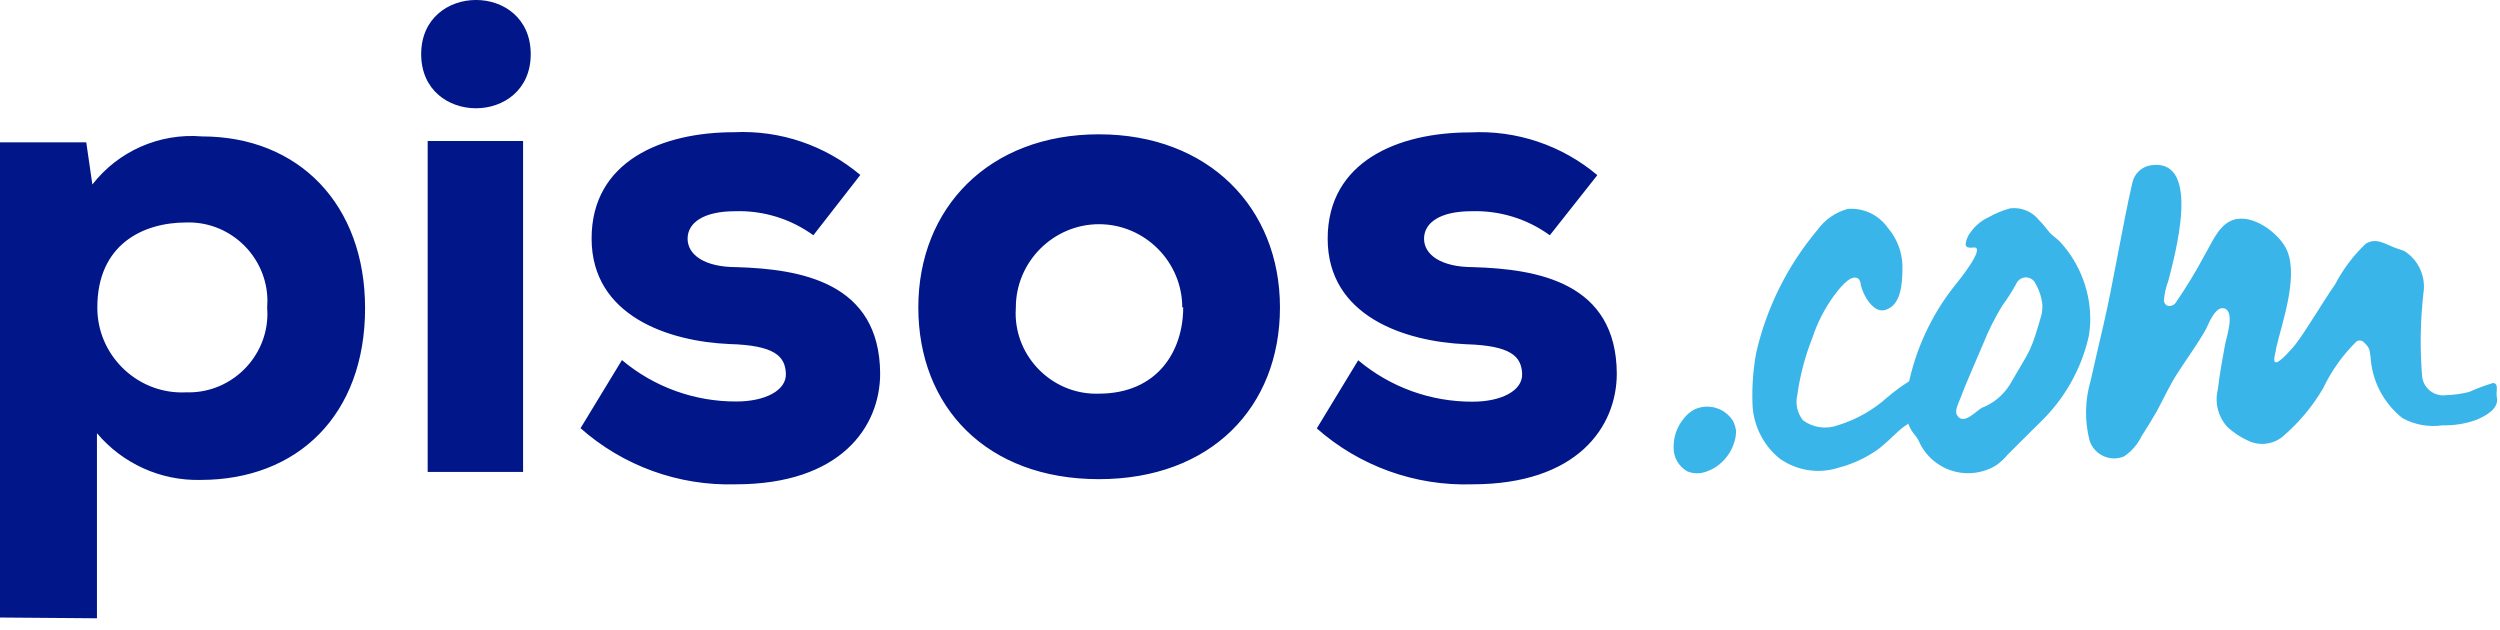 <?xml version="1.0" encoding="UTF-8" standalone="no"?>
<!DOCTYPE svg PUBLIC "-//W3C//DTD SVG 1.1//EN" "http://www.w3.org/Graphics/SVG/1.1/DTD/svg11.dtd">
<svg width="100%" height="100%" viewBox="0 0 131 33" version="1.1" xmlns="http://www.w3.org/2000/svg" xmlns:xlink="http://www.w3.org/1999/xlink" xml:space="preserve" xmlns:serif="http://www.serif.com/" style="fill-rule:evenodd;clip-rule:evenodd;stroke-linejoin:round;stroke-miterlimit:2;">
    <g transform="matrix(1,0,0,1,-4.284,-6.174)">
        <g transform="matrix(1,0,0,1,4.284,6.172)">
            <path d="M0,32.36L0,7.46L4.52,7.46L4.84,9.67C6.203,7.916 8.366,6.966 10.58,7.15C15.66,7.15 19.13,10.72 19.13,16.15C19.13,21.75 15.59,25.15 10.51,25.15C8.423,25.2 6.423,24.298 5.08,22.7L5.08,32.4L0,32.36ZM14,16.11C14.009,16 14.013,15.889 14.013,15.778C14.013,13.518 12.154,11.658 9.893,11.658C9.849,11.658 9.804,11.659 9.76,11.66C7.48,11.66 5.1,12.82 5.1,16.11C5.1,16.119 5.1,16.127 5.1,16.136C5.1,18.566 7.1,20.566 9.53,20.566C9.607,20.566 9.683,20.564 9.76,20.56C9.804,20.561 9.849,20.562 9.893,20.562C12.154,20.562 14.013,18.702 14.013,16.442C14.013,16.331 14.009,16.22 14,16.11ZM27.81,2.84C27.81,6.62 22.07,6.62 22.07,2.84C22.07,-0.94 27.81,-0.95 27.81,2.84ZM22.41,7.39L22.41,24.73L27.41,24.73L27.41,7.39L22.41,7.39ZM42.62,12.33C41.432,11.466 39.988,11.023 38.52,11.07C36.87,11.07 36.03,11.67 36.03,12.51C36.03,13.35 36.91,14 38.59,14C41.99,14.1 46.09,14.81 46.12,19.57C46.12,22.37 44.05,25.38 38.55,25.38C35.566,25.47 32.657,24.418 30.42,22.44L32.59,18.87C34.269,20.282 36.396,21.051 38.59,21.04C40.06,21.04 41.22,20.48 41.18,19.57C41.14,18.66 40.58,18.1 38.24,18.03C35.06,17.9 31,16.57 31,12.5C31,8.43 34.71,6.93 38.46,6.93C40.87,6.814 43.236,7.615 45.08,9.17L42.62,12.33ZM48.12,16.11C48.12,10.89 51.83,7.04 57.58,7.04C63.33,7.04 67.07,10.89 67.07,16.11C67.07,21.33 63.46,25.11 57.58,25.11C51.7,25.11 48.12,21.33 48.12,16.11ZM61.95,16.11C61.95,13.718 59.982,11.75 57.59,11.75C55.198,11.75 53.23,13.718 53.23,16.11C53.223,16.211 53.219,16.311 53.219,16.412C53.219,18.727 55.124,20.632 57.439,20.632C57.483,20.632 57.526,20.631 57.57,20.63C60.66,20.63 62,18.39 62,16.11L61.95,16.11ZM81.21,12.33C80.022,11.466 78.578,11.023 77.11,11.07C75.46,11.07 74.62,11.67 74.62,12.51C74.62,13.35 75.51,14 77.19,14C80.59,14.1 84.69,14.81 84.72,19.57C84.72,22.37 82.65,25.38 77.15,25.38C74.16,25.478 71.243,24.429 69,22.45L71.17,18.88C72.849,20.292 74.976,21.061 77.17,21.05C78.64,21.05 79.8,20.49 79.76,19.58C79.72,18.67 79.16,18.11 76.82,18.04C73.6,17.9 69.57,16.57 69.57,12.51C69.57,8.45 73.28,6.94 77.03,6.94C79.456,6.812 81.843,7.613 83.7,9.18L81.21,12.33Z" style="fill:rgb(0,22,137);fill-rule:nonzero;"/>
        </g>
        <g transform="matrix(1,0,0,1,44.502,-12.12)">
            <path d="M50.75,40.86C50.754,41.064 50.724,41.266 50.66,41.46C50.546,41.838 50.34,42.182 50.06,42.46C49.824,42.705 49.532,42.89 49.21,43C48.889,43.126 48.531,43.126 48.21,43C47.748,42.748 47.465,42.256 47.48,41.73C47.471,41.188 47.656,40.659 48,40.24C48.155,40.03 48.357,39.859 48.59,39.74C49.312,39.416 50.172,39.678 50.59,40.35C50.672,40.509 50.727,40.682 50.75,40.86ZM62.19,36.79C62.097,36.908 62.029,37.044 61.99,37.19C61.93,37.35 61.84,37.46 61.72,37.46C61.6,37.46 61.59,37.46 61.59,37.4C61.59,37.34 61.59,37.4 61.59,37.4L61.59,37.53C61.59,37.56 61.59,37.53 61.69,37.53L61.95,37.53C61.875,37.62 61.814,37.721 61.77,37.83C61.725,37.921 61.725,38.029 61.77,38.12C61.59,38.29 61.77,38.84 61.53,39.01C61.29,39.18 61.25,39.3 61.03,39.48C60.931,39.55 60.819,39.598 60.7,39.62C60.53,39.62 60.46,39.82 60.37,39.95C60.107,40.237 59.808,40.49 59.48,40.7C58.93,41.15 58.48,41.7 57.84,42.07C57.319,42.392 56.753,42.635 56.16,42.79C55.098,43.145 53.928,42.966 53.02,42.31C52.147,41.594 51.631,40.529 51.61,39.4C51.584,38.532 51.647,37.664 51.8,36.81C52.341,34.432 53.441,32.217 55.01,30.35C55.399,29.806 55.964,29.414 56.61,29.24C57.437,29.177 58.238,29.559 58.71,30.24C59.176,30.782 59.444,31.466 59.47,32.18C59.47,32.84 59.47,33.95 58.88,34.38C58.29,34.81 57.88,34.38 57.6,33.96C57.462,33.736 57.358,33.494 57.29,33.24C57.29,33.12 57.23,32.91 57.1,32.86C56.68,32.69 56.1,33.51 55.88,33.79C55.391,34.463 55.009,35.209 54.75,36C54.367,36.965 54.102,37.972 53.96,39C53.851,39.462 53.962,39.95 54.26,40.32C54.784,40.706 55.469,40.804 56.08,40.58C57.035,40.289 57.915,39.794 58.66,39.13C59.013,38.826 59.387,38.549 59.78,38.3C60.22,38.04 60.7,37.85 61.13,37.57C61.522,37.309 61.93,37.072 62.35,36.86L62.19,36.79ZM90.56,38.42C90.68,38.56 90.56,38.88 90.62,39.12C90.74,39.74 89.97,40.12 89.5,40.31C88.948,40.503 88.365,40.595 87.78,40.58C87.059,40.687 86.321,40.557 85.68,40.21C84.687,39.43 84.074,38.261 84,37C83.93,36.63 84,36.58 83.69,36.27C83.594,36.137 83.412,36.098 83.27,36.18C82.547,36.887 81.954,37.716 81.52,38.63C80.952,39.604 80.221,40.473 79.36,41.2C78.854,41.591 78.168,41.665 77.59,41.39C77.195,41.212 76.83,40.972 76.51,40.68C76.011,40.144 75.818,39.389 76,38.68C76.09,37.89 76.24,37.1 76.38,36.32C76.45,35.97 76.88,34.69 76.38,34.47C75.88,34.25 75.5,35.3 75.38,35.53C74.93,36.34 74.38,37.07 73.89,37.84C73.48,38.46 73.17,39.16 72.8,39.84C72.547,40.28 72.28,40.717 72,41.15C71.795,41.58 71.477,41.947 71.08,42.21C70.915,42.279 70.739,42.314 70.561,42.314C69.969,42.314 69.444,41.925 69.27,41.36C69.012,40.337 69.033,39.263 69.33,38.25C69.557,37.237 69.787,36.237 70.02,35.25C70.52,33.09 71.02,30.01 71.52,27.86C71.626,27.376 72.029,27.01 72.52,26.95C75.19,26.6 73.71,31.78 73.4,33.02C73.278,33.341 73.201,33.678 73.17,34.02C73.171,34.132 73.227,34.237 73.32,34.3C73.497,34.367 73.699,34.3 73.8,34.14C74.345,33.345 74.846,32.521 75.3,31.67C75.64,31.1 75.98,30.24 76.59,29.91C77.59,29.36 79,30.35 79.51,31.2C80.32,32.55 79.38,35.13 79.05,36.54C79.05,36.72 78.83,37.28 79.05,37.28C79.27,37.28 79.91,36.53 80.05,36.36C80.67,35.55 81.55,34.03 82.14,33.2C82.553,32.407 83.094,31.688 83.74,31.07C84.28,30.73 84.74,31.07 85.26,31.27C85.43,31.34 85.61,31.38 85.77,31.45C86.515,31.919 86.909,32.791 86.77,33.66C86.607,35.101 86.583,36.554 86.7,38C86.75,38.57 87.234,39.012 87.806,39.012C87.861,39.012 87.916,39.008 87.97,39C88.375,38.987 88.777,38.93 89.17,38.83C89.528,38.668 89.895,38.527 90.27,38.41C90.42,38.34 90.51,38.36 90.56,38.42Z" style="fill:rgb(58,181,233);fill-rule:nonzero;"/>
        </g>
        <g transform="matrix(1,0,0,1,44.502,-12.12)">
            <path d="M69.31,35.2C69.3,35.445 69.273,35.689 69.23,35.93C68.84,37.642 67.957,39.203 66.69,40.42L65.59,41.51L65,42.1C64.823,42.316 64.617,42.508 64.39,42.67C63.945,42.945 63.432,43.091 62.908,43.091C61.845,43.091 60.869,42.489 60.39,41.54C60.326,41.381 60.239,41.233 60.13,41.1C59.885,40.818 59.728,40.47 59.68,40.1C59.605,39.59 59.632,39.07 59.76,38.57C60.141,36.63 60.981,34.809 62.21,33.26C62.35,33.09 63.79,31.33 63.26,31.26C63.11,31.26 62.81,31.34 62.78,31.1C62.803,30.874 62.89,30.659 63.03,30.48C63.264,30.139 63.585,29.866 63.96,29.69C64.324,29.48 64.714,29.318 65.12,29.21C65.691,29.141 66.259,29.372 66.62,29.82C66.81,30.01 66.98,30.23 67.15,30.44C67.32,30.65 67.59,30.8 67.77,31.01C68.803,32.156 69.355,33.658 69.31,35.2ZM66.79,34.15C66.739,33.797 66.62,33.458 66.44,33.15C66.351,32.955 66.155,32.829 65.94,32.829C65.725,32.829 65.529,32.955 65.44,33.15C65.222,33.554 64.975,33.942 64.7,34.31C64.312,34.948 63.977,35.617 63.7,36.31C63.28,37.31 62.86,38.23 62.49,39.2C62.41,39.42 62.19,39.82 62.33,40.05C62.67,40.61 63.33,39.82 63.64,39.66C64.239,39.426 64.748,39.005 65.09,38.46L65.76,37.32C65.9,37.09 66.03,36.85 66.15,36.61C66.266,36.35 66.367,36.083 66.45,35.81C66.56,35.47 66.66,35.13 66.75,34.81C66.803,34.594 66.817,34.371 66.79,34.15Z" style="fill:rgb(58,181,233);fill-rule:nonzero;"/>
        </g>
    </g>
</svg>
